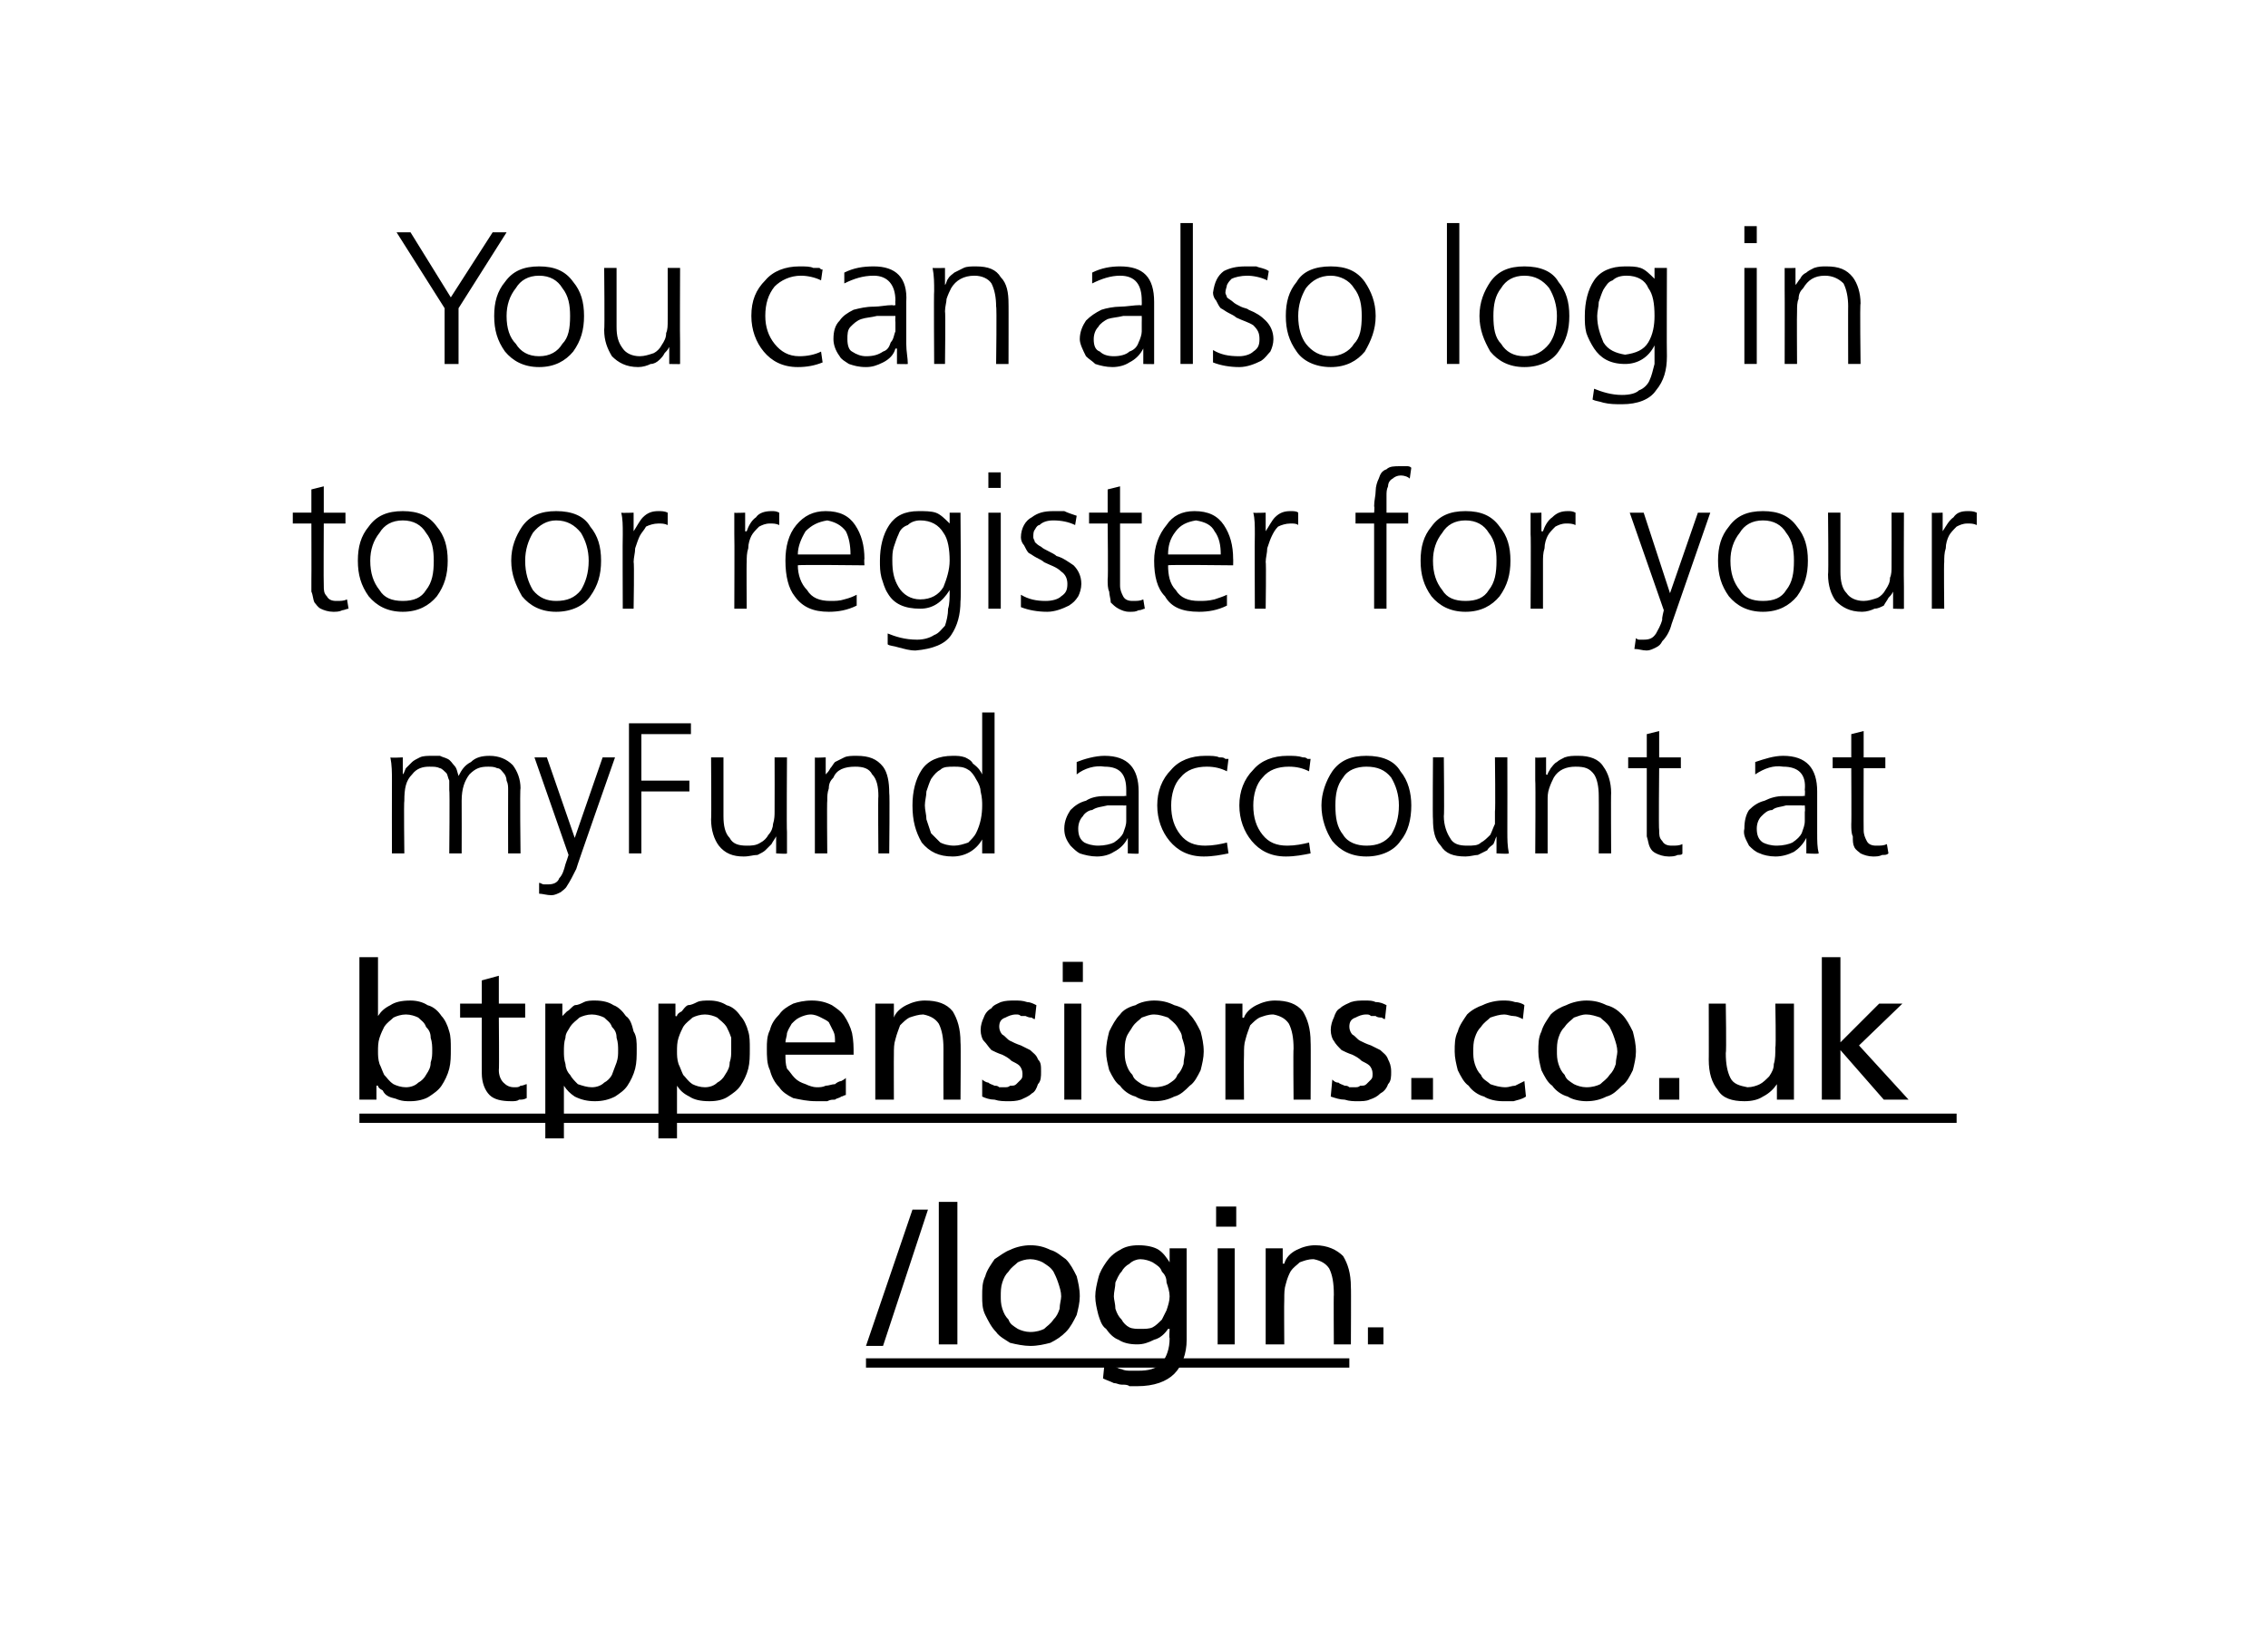 <?xml version="1.0" standalone="no"?><!DOCTYPE svg PUBLIC "-//W3C//DTD SVG 1.1//EN" "http://www.w3.org/Graphics/SVG/1.1/DTD/svg11.dtd"><svg xmlns="http://www.w3.org/2000/svg" xmlns:xlink="http://www.w3.org/1999/xlink" version="1.1" width="146.4px" height="106.4px" viewBox="0 0 146.4 106.4"><desc>You can also log in to or register for your myFund account at ￼ ￼.</desc><defs/><g class="svg-textframe-underlines"><rect class="svg-underline" x="55.9" y="87.7" width="31.2" height="0.6" style="fill:#000;"/><rect class="svg-underline" x="23.2" y="71.9" width="103.1" height="0.6" style="fill:#000;"/></g><g id="Rectangle198672"><path d="m88.3 85.7l1 0l0 1.1l-1 0l0-1.1z" stroke="none" fill="#000"/></g><g id="Polygon198669"><path d="m32.8 55.1c0 0-.01-4.08 0-4.1c0-.2 0-.4-.1-.6c0-.2-.1-.4-.2-.5c-.1-.1-.2-.3-.4-.3c-.2-.1-.4-.1-.6-.1c-.5 0-.8.1-1.2.5c-.3.4-.5.9-.5 1.7c.01.02 0 3.4 0 3.4l-.8 0c0 0 .04-4.08 0-4.1c0-.2 0-.4 0-.6c-.1-.2-.1-.4-.2-.5c-.1-.1-.3-.3-.4-.3c-.2-.1-.4-.1-.7-.1c-.4 0-.8.1-1.1.5c-.4.4-.5.9-.5 1.7c-.04.02 0 3.4 0 3.4l-.8 0c0 0-.01-4.7 0-4.7c0-.5 0-1-.1-1.5c.04.04.8 0 .8 0l0 1.1c0 0 .01 0 0 0c.1-.1.1-.2.2-.4c.1-.1.2-.2.4-.4c.1-.1.3-.2.5-.3c.2-.1.5-.1.8-.1c.2 0 .3 0 .5 0c.2.1.3.1.5.2c.2.1.3.3.4.4c.2.2.2.4.3.7c0 0 0 0 0 0c.2-.4.4-.7.8-.9c.3-.3.7-.4 1.2-.4c.6 0 1.1.2 1.5.6c.3.4.5.9.5 1.5c-.05-.02 0 4.2 0 4.2l-.8 0zm4.3-1l0 0l1.8-5.2l.8 0c0 0-2.52 7.17-2.5 7.2c-.2.4-.4.8-.6 1.1c-.1.2-.3.3-.4.4c-.2.1-.4.2-.6.2c-.3 0-.6-.1-.8-.1c0 0 0-.7 0-.7c.1 0 .2.1.3.1c.1 0 .2 0 .3 0c.3 0 .6-.1.7-.4c.2-.2.3-.5.4-.9c.02-.03.2-.6.2-.6l-2.2-6.3l.8 0l1.8 5.2zm3.5-7.4l4 0l0 .7l-3.2 0l0 3l3.1 0l0 .7l-3.1 0l0 4l-.8 0l0-8.4zm10.2 7c0 .5 0 .9 0 1.4c.02.05-.7 0-.7 0l0-1.1c0 0-.04.04 0 0c-.1.2-.2.3-.3.5c-.1.1-.2.2-.4.4c-.1.1-.3.2-.5.3c-.3 0-.5.1-.9.1c-.7 0-1.2-.2-1.6-.7c-.3-.4-.5-1-.5-1.7c.03.01 0-4 0-4l.8 0c0 0 0 3.81 0 3.8c0 .6.1 1.1.4 1.4c.2.4.6.5 1.1.5c.3 0 .6 0 .9-.2c.2-.1.4-.3.5-.5c.2-.2.3-.5.3-.7c.1-.3.1-.6.1-.8c.01-.03 0-3.5 0-3.5l.8 0c0 0-.03 4.79 0 4.8zm1.8-3.3c0-.5 0-1 0-1.5c-.05.04.7 0 .7 0l0 1.1c0 0 .02.05 0 0c.1-.1.2-.2.3-.4c.1-.1.2-.3.3-.4c.2-.1.4-.2.6-.3c.2-.1.5-.1.8-.1c.8 0 1.3.2 1.7.7c.3.4.4 1 .4 1.7c.04-.02 0 3.9 0 3.9l-.7 0c0 0-.03-3.72 0-3.7c0-.6-.1-1.1-.4-1.4c-.2-.4-.6-.5-1.1-.5c-.7 0-1.2.2-1.4.7c-.2.2-.3.4-.3.7c-.1.3-.1.5-.1.8c-.03.02 0 3.4 0 3.4l-.8 0c0 0 0-4.7 0-4.7zm7.2.7c0 .3-.1.6-.1.9c0 .3.1.6.1.9c.1.3.2.6.3.9c.2.2.4.4.6.6c.2.1.5.2.9.2c.3 0 .6-.1.9-.2c.2-.2.4-.4.5-.6c.3-.6.4-1.2.4-1.8c0-.2 0-.5-.1-.9c0-.2-.1-.5-.3-.8c-.1-.2-.3-.5-.5-.6c-.3-.2-.6-.2-.9-.2c-.4 0-.7 0-.9.2c-.2.1-.4.3-.6.6c-.1.2-.2.5-.3.8c0 0 0 0 0 0zm4.4 4l-.8 0l0-.9c0 0-.01-.04 0 0c-.4.7-1.1 1.1-1.9 1.1c-.9 0-1.5-.3-2-.9c-.4-.7-.6-1.4-.6-2.4c0-.9.2-1.7.6-2.3c.4-.6 1.1-.9 2-.9c.3 0 .5 0 .8.1c.2.1.4.2.5.4c.4.3.5.5.6.7c-.01-.01 0 0 0 0l0-4l.8 0l0 9.1zm8.5-3.1c0 0-.21.02-.2 0c-.3 0-.7 0-1 0c-.4.1-.7.1-1 .3c-.2 0-.5.2-.6.4c-.2.2-.3.5-.3.8c0 .4.1.7.4.9c.2.1.5.2.9.2c.4 0 .8-.1 1-.2c.3-.2.5-.4.6-.6c.1-.3.2-.5.2-.8c0-.2 0-.4 0-.6c0 0 0-.4 0-.4zm.1 2.1c0 0-.05.05 0 0c-.2.4-.5.7-.9.9c-.3.2-.7.3-1.1.3c-.4 0-.8-.1-1.1-.2c-.2-.1-.4-.3-.6-.5c-.3-.4-.4-.7-.4-1.1c0-.5.2-.9.4-1.2c.3-.3.6-.5 1-.6c.3-.2.7-.3 1.2-.3c.4 0 .9 0 1.3 0c-.04-.04.1 0 .1 0c0 0 0-.35 0-.4c0-1-.4-1.5-1.4-1.5c-.6-.1-1.3.1-1.8.5c0 0 0-.8 0-.8c.5-.2 1.2-.4 1.8-.4c1.5 0 2.2.8 2.2 2.3c0 0 0 2.7 0 2.7c0 .5 0 .9 0 1.3c.03.05-.7 0-.7 0l0-1zm6.4-4.3c-.4-.2-.8-.3-1.3-.3c-.7 0-1.3.2-1.7.7c-.4.4-.6 1.1-.6 1.8c0 .8.2 1.4.6 1.9c.4.5.9.7 1.6.7c.5 0 1-.1 1.4-.2c0 0 .1.7.1.7c-.5.1-1 .2-1.6.2c-1 0-1.7-.4-2.2-1c-.5-.6-.8-1.4-.8-2.3c0-.9.3-1.7.9-2.3c.5-.6 1.3-.9 2.2-.9c.4 0 .7 0 .9.1c.2 0 .3 0 .4.1c.1 0 .1 0 .2 0c0 0-.1.8-.1.8zm5.3 0c-.4-.2-.8-.3-1.3-.3c-.7 0-1.3.2-1.7.7c-.4.4-.6 1.1-.6 1.8c0 .8.2 1.4.6 1.9c.4.5.9.7 1.6.7c.5 0 1-.1 1.4-.2c0 0 .1.7.1.7c-.5.1-1 .2-1.6.2c-1 0-1.7-.4-2.2-1c-.5-.6-.8-1.4-.8-2.3c0-.9.3-1.7.9-2.3c.5-.6 1.3-.9 2.2-.9c.4 0 .7 0 1 .1c.1 0 .2 0 .3.1c.1 0 .2 0 .2 0c0 0-.1.8-.1.8zm2.2.4c-.4.5-.5 1.1-.5 1.8c0 .8.1 1.4.5 1.9c.3.5.9.7 1.5.7c.7 0 1.2-.2 1.6-.7c.3-.5.5-1.1.5-1.9c0-.7-.2-1.3-.5-1.8c-.4-.5-.9-.7-1.6-.7c-.6 0-1.2.2-1.5.7c0 0 0 0 0 0zm-.7 4.1c-.4-.6-.7-1.4-.7-2.3c0-.8.3-1.6.7-2.2c.5-.7 1.2-1 2.2-1c1 0 1.8.3 2.2 1c.5.6.7 1.4.7 2.2c0 .9-.2 1.7-.7 2.3c-.4.6-1.2 1-2.2 1c-1 0-1.7-.4-2.2-1c0 0 0 0 0 0zm11.3-.6c0 .5 0 .9.1 1.4c-.04.05-.8 0-.8 0l0-1.1c0 0-.01.04 0 0c-.1.2-.1.3-.2.5c-.1.1-.3.2-.4.4c-.2.1-.4.2-.6.3c-.2 0-.5.1-.8.1c-.8 0-1.3-.2-1.6-.7c-.4-.4-.5-1-.5-1.7c-.03.01 0-4 0-4l.7 0c0 0 .04 3.81 0 3.8c0 .6.2 1.1.4 1.4c.2.4.6.5 1.1.5c.4 0 .7 0 .9-.2c.2-.1.4-.3.6-.5c.1-.2.2-.5.3-.7c0-.3 0-.6 0-.8c.04-.03 0-3.5 0-3.5l.8 0c0 0 .01 4.79 0 4.8zm1.8-3.3c0-.5 0-1 0-1.5c-.01.04.7 0 .7 0l0 1.1c0 0 .05.05.1 0c0-.1.1-.2.2-.4c.1-.1.2-.3.4-.4c.1-.1.3-.2.5-.3c.3-.1.5-.1.9-.1c.7 0 1.3.2 1.6.7c.3.4.5 1 .5 1.7c-.02-.02 0 3.9 0 3.9l-.8 0c0 0 .01-3.72 0-3.7c0-.6-.1-1.1-.3-1.4c-.3-.4-.6-.5-1.2-.5c-.6 0-1.1.2-1.4.7c-.1.2-.2.4-.3.7c-.1.3-.1.5-.1.8c0 .02 0 3.4 0 3.4l-.8 0c0 0 .03-4.7 0-4.7zm9.4-.8l-1.4 0c0 0-.04 4.01 0 4c0 .3 0 .5.2.7c.1.2.3.3.6.3c.3 0 .5 0 .7-.1c0 0 0 .6 0 .6c0 .1-.2.1-.3.1c-.2.1-.4.1-.6.1c-.3 0-.6-.1-.8-.2c-.2-.1-.3-.2-.4-.4c-.1-.2-.1-.4-.2-.7c0-.2 0-.5 0-.8c0 .02 0-3.6 0-3.6l-1.2 0l0-.7l1.2 0l0-1.5l.8-.2l0 1.7l1.4 0l0 .7zm8 2.4c0 0-.19.02-.2 0c-.3 0-.7 0-1 0c-.3.1-.7.1-.9.3c-.3 0-.5.2-.7.4c-.2.2-.3.5-.3.8c0 .4.1.7.4.9c.2.1.5.2.9.2c.4 0 .8-.1 1-.2c.3-.2.5-.4.6-.6c.1-.3.2-.5.2-.8c0-.2 0-.4 0-.6c.03 0 0-.4 0-.4zm.1 2.1c0 0-.02.05 0 0c-.2.4-.5.7-.8.9c-.4.2-.8.3-1.2.3c-.4 0-.8-.1-1-.2c-.3-.1-.5-.3-.7-.5c-.2-.4-.4-.7-.3-1.1c0-.5.1-.9.3-1.2c.3-.3.6-.5 1-.6c.4-.2.8-.3 1.2-.3c.5 0 .9 0 1.3 0c-.02-.04.1 0 .1 0c0 0 .03-.35 0-.4c.1-1-.4-1.5-1.4-1.5c-.6-.1-1.2.1-1.8.5c0 0 0-.8 0-.8c.6-.2 1.2-.4 1.8-.4c1.5 0 2.2.8 2.2 2.3c0 0 0 2.7 0 2.7c0 .5 0 .9.1 1.3c-.05.05-.8 0-.8 0l0-1zm5.1-4.5l-1.4 0c0 0-.01 4.01 0 4c0 .3.1.5.2.7c.1.2.3.3.6.3c.3 0 .5 0 .7-.1c0 0 .1.6.1.6c-.1.1-.2.1-.4.1c-.2.1-.4.1-.6.1c-.3 0-.6-.1-.8-.2c-.1-.1-.3-.2-.4-.4c-.1-.2-.1-.4-.1-.7c-.1-.2-.1-.5-.1-.8c.02.02 0-3.6 0-3.6l-1.2 0l0-.7l1.2 0l0-1.5l.8-.2l0 1.7l1.4 0l0 .7z" stroke="none" fill="#000"/><a xlink:href="http://btppensions.co.uk/login" xlink:show="new" xlink:title="btppensions.co.uk /login"><rect style="fill:transparent;" x="22" y="61" width="101" height="13"/></a></g><g id="Polygon198668"><path d="m22.3 33.8l-1.4 0c0 0-.02 4 0 4c0 .3 0 .5.2.7c.1.2.3.3.6.3c.3 0 .5 0 .7-.1c0 0 .1.6.1.6c-.1 0-.3.1-.4.1c-.2.1-.4.1-.6.1c-.3 0-.6-.1-.8-.2c-.2-.1-.3-.3-.4-.4c-.1-.2-.1-.5-.2-.7c0-.2 0-.5 0-.8c.01.01 0-3.6 0-3.6l-1.2 0l0-.7l1.2 0l0-1.5l.8-.2l0 1.7l1.4 0l0 .7zm2.2.6c-.4.5-.6 1.1-.6 1.8c0 .8.2 1.4.6 1.9c.3.5.8.7 1.5.7c.7 0 1.2-.2 1.5-.7c.4-.5.5-1.1.5-1.9c0-.7-.1-1.3-.5-1.8c-.3-.5-.8-.8-1.5-.8c-.7 0-1.2.3-1.5.8c0 0 0 0 0 0zm-.7 4.1c-.5-.7-.7-1.4-.7-2.3c0-.9.2-1.6.7-2.2c.5-.7 1.2-1 2.2-1c1 0 1.7.3 2.2 1c.5.6.7 1.3.7 2.2c0 .9-.2 1.6-.7 2.3c-.5.6-1.2 1-2.2 1c-1 0-1.7-.4-2.2-1c0 0 0 0 0 0zm10.6-4.1c-.3.5-.5 1.1-.5 1.8c0 .8.2 1.4.5 1.9c.4.5.9.7 1.5.7c.7 0 1.2-.2 1.6-.7c.3-.5.5-1.1.5-1.9c0-.7-.2-1.3-.5-1.8c-.4-.5-.9-.8-1.6-.8c-.6 0-1.1.3-1.5.8c0 0 0 0 0 0zm-.7 4.1c-.4-.7-.7-1.4-.7-2.3c0-.9.3-1.6.7-2.2c.5-.7 1.2-1 2.2-1c1 0 1.8.3 2.2 1c.5.6.7 1.3.7 2.2c0 .9-.2 1.6-.7 2.3c-.4.6-1.2 1-2.2 1c-1 0-1.7-.4-2.2-1c0 0 0 0 0 0zm6.5-4c0-.6 0-1-.1-1.4c.03.03.8 0 .8 0l0 1.2c0 0 .02.02 0 0c.2-.3.4-.7.6-.9c.3-.3.6-.4 1-.4c.2 0 .4 0 .6.1c0 0 0 .8 0 .8c-.2-.1-.4-.1-.6-.1c-.3 0-.6.1-.8.2c-.1.2-.3.4-.4.6c-.1.2-.2.5-.3.8c0 .3-.1.6-.1.9c.05-.03 0 3 0 3l-.7 0c0 0-.02-4.78 0-4.8zm7.2 0c0-.6 0-1 0-1.4c-.03.03.7 0 .7 0l0 1.2c0 0 .06.02.1 0c.1-.3.3-.7.6-.9c.2-.3.6-.4 1-.4c.2 0 .3 0 .5.1c0 0 0 .8 0 .8c-.2-.1-.4-.1-.6-.1c-.3 0-.5.1-.7.2c-.2.2-.4.4-.5.6c-.1.2-.2.5-.2.8c-.1.3-.1.6-.1.9c-.02-.03 0 3 0 3l-.8 0c0 0 .02-4.78 0-4.8zm7.5 1.3c0-.6-.1-1.1-.3-1.5c-.3-.4-.7-.6-1.2-.7c-.6.1-1 .3-1.4.7c-.3.5-.5 1-.5 1.5c0 0 3.4 0 3.4 0zm.4 3.3c-.6.3-1.2.4-1.8.4c-1 0-1.7-.3-2.2-1c-.4-.5-.6-1.3-.6-2.3c0-.9.2-1.7.7-2.3c.5-.6 1.1-.9 1.9-.9c.9 0 1.5.3 1.9.9c.4.6.6 1.3.6 2.2c-.03-.04 0 .4 0 .4c0 0-4.27-.05-4.3 0c0 .6.2 1.2.6 1.6c.3.5.8.7 1.5.7c.3 0 .6 0 .9-.1c.4-.1.6-.2.8-.3c0 0 0 .7 0 .7zm6.7-.3c0 .9-.2 1.6-.6 2.2c-.4.6-1.2.9-2.3 1c-.4 0-.7-.1-1.1-.2c-.3-.1-.6-.1-.7-.2c0 0 0-.7 0-.7c.5.2 1.1.4 1.9.4c.4 0 .8-.1 1.1-.3c.3-.1.5-.4.7-.6c.1-.3.2-.7.2-1.1c.1-.3.1-.7.1-1.2c0 0 0 0 0 0c-.5.8-1.1 1.2-1.9 1.2c-1 0-1.7-.3-2.1-1c-.2-.3-.3-.7-.4-1c-.1-.4-.1-.7-.1-1.1c0-.9.2-1.7.6-2.3c.4-.6 1-.9 1.9-.9c.4 0 .8 0 1.1.1c.3.1.6.4.9.7c-.04.04 0 0 0 0l0-.7l.7 0c0 0 .05 5.72 0 5.7zm-4.3-3.5c-.1.3-.1.6-.1.9c0 .7.1 1.2.4 1.7c.3.5.8.8 1.4.8c.7 0 1.2-.3 1.5-.8c.2-.5.4-1.1.4-1.7c0-.7-.1-1.4-.4-1.8c-.3-.5-.8-.8-1.5-.8c-.3 0-.6.1-.8.3c-.3.1-.5.3-.6.6c-.1.2-.2.5-.3.8c0 0 0 0 0 0zm6.9-3.8l-.8 0l0-1l.8 0l0 1zm-.8 1.6l.8 0l0 6.2l-.8 0l0-6.2zm2.1 5.3c.5.3 1 .4 1.6.4c.4 0 .8-.1 1-.3c.3-.2.4-.4.4-.8c0-.3-.1-.6-.4-.8c-.3-.3-.7-.4-1.1-.6c-.1-.1-.3-.2-.5-.3c-.2-.1-.3-.2-.5-.3c-.1-.1-.2-.3-.3-.5c-.1-.1-.2-.3-.2-.5c0-.6.3-1.1.7-1.3c.4-.3.8-.4 1.4-.4c.1 0 .4 0 .7 0c.2.1.5.2.8.3c0 0-.1.6-.1.6c-.4-.2-.9-.3-1.4-.3c-.4 0-.7.1-.9.3c-.1 0-.2.1-.3.3c-.1.1-.1.3-.1.5c0 .1.1.2.1.3c.1.1.2.2.4.3c.1.1.3.2.5.3c.2.1.4.2.5.3c.4.1.8.4 1.1.6c.3.3.5.7.5 1.2c0 .3-.1.6-.2.8c-.2.3-.3.4-.6.6c-.4.2-.9.4-1.4.4c-.6 0-1.2-.1-1.7-.3c0 0 0-.8 0-.8zm7.8-4.6l-1.4 0c0 0 0 4 0 4c0 .3.1.5.2.7c.1.2.3.3.6.3c.3 0 .5 0 .7-.1c0 0 .1.6.1.6c-.1 0-.2.1-.4.1c-.2.1-.3.1-.6.1c-.3 0-.5-.1-.7-.2c-.2-.1-.4-.3-.5-.4c0-.2-.1-.5-.1-.7c-.1-.2-.1-.5-.1-.8c.04.01 0-3.6 0-3.6l-1.2 0l0-.7l1.2 0l0-1.5l.8-.2l0 1.7l1.4 0l0 .7zm5.1 2c0-.6-.1-1.1-.4-1.5c-.2-.4-.6-.6-1.2-.7c-.6.1-1 .3-1.3.7c-.4.5-.5 1-.5 1.5c0 0 3.4 0 3.4 0zm.4 3.3c-.6.3-1.2.4-1.8.4c-1.1 0-1.8-.3-2.2-1c-.5-.5-.7-1.3-.7-2.3c0-.9.3-1.7.8-2.3c.4-.6 1-.9 1.8-.9c.9 0 1.5.3 1.9.9c.4.6.6 1.3.6 2.2c.01-.04 0 .4 0 .4c0 0-4.23-.05-4.2 0c0 .6.1 1.2.5 1.6c.3.5.8.7 1.5.7c.3 0 .6 0 1-.1c.3-.1.6-.2.8-.3c0 0 0 .7 0 .7zm1.8-4.6c0-.6 0-1-.1-1.4c.03.03.8 0 .8 0l0 1.2c0 0 .02.02 0 0c.2-.3.4-.7.6-.9c.3-.3.6-.4 1-.4c.2 0 .4 0 .5.1c0 0 0 .8 0 .8c-.1-.1-.3-.1-.5-.1c-.3 0-.6.1-.8.2c-.2.2-.3.4-.4.6c-.1.2-.2.5-.3.8c0 .3-.1.6-.1.9c.04-.03 0 3 0 3l-.7 0c0 0-.02-4.78 0-4.8zm7.7-.7l-1.2 0l0-.7l1.2 0c0 0 .04-.42 0-.4c0-.4.1-.7.1-1c0-.3.1-.6.2-.8c.1-.3.2-.5.5-.6c.2-.2.5-.2.9-.2c.1 0 .2 0 .4 0c.1 0 .2 0 .3.1c0 0-.1.7-.1.7c-.1-.1-.3-.2-.6-.2c-.2 0-.4.1-.5.2c-.2.1-.3.3-.3.5c-.1.2-.1.4-.1.6c0 .2 0 .4 0 .6c0 0 0 .5 0 .5l1.4 0l0 .7l-1.4 0l0 5.5l-.8 0l0-5.5zm4.4.6c-.4.5-.6 1.1-.6 1.8c0 .8.2 1.4.6 1.9c.3.5.8.7 1.5.7c.7 0 1.2-.2 1.5-.7c.4-.5.5-1.1.5-1.9c0-.7-.1-1.3-.5-1.8c-.3-.5-.8-.8-1.5-.8c-.7 0-1.2.3-1.5.8c0 0 0 0 0 0zm-.7 4.1c-.5-.7-.7-1.4-.7-2.3c0-.9.2-1.6.7-2.2c.5-.7 1.2-1 2.2-1c1 0 1.7.3 2.2 1c.5.6.7 1.3.7 2.2c0 .9-.2 1.6-.7 2.3c-.5.6-1.2 1-2.2 1c-1 0-1.7-.4-2.2-1c0 0 0 0 0 0zm6.4-4c0-.6 0-1 0-1.4c-.02.03.7 0 .7 0l0 1.2c0 0 .07.02.1 0c.1-.3.3-.7.6-.9c.3-.3.6-.4 1-.4c.2 0 .3 0 .5.1c0 0 0 .8 0 .8c-.2-.1-.4-.1-.6-.1c-.3 0-.5.1-.7.2c-.2.2-.4.4-.5.6c-.1.2-.2.5-.2.8c-.1.3-.1.6-.1.9c0-.03 0 3 0 3l-.8 0c0 0 .03-4.78 0-4.8zm9 3.8l0 0l1.8-5.2l.8 0c0 0-2.48 7.16-2.5 7.2c-.1.4-.3.8-.6 1.1c-.1.2-.2.3-.4.4c-.2.1-.4.2-.6.2c-.3 0-.5-.1-.8-.1c0 0 .1-.7.1-.7c0 0 .1.1.2.1c.1 0 .2 0 .3 0c.4 0 .6-.1.8-.4c.1-.2.3-.5.4-.9c-.04-.05.1-.6.1-.6l-2.2-6.3l.9 0l1.7 5.2zm4.5-3.9c-.4.5-.6 1.1-.6 1.8c0 .8.2 1.4.6 1.9c.3.5.8.7 1.5.7c.7 0 1.2-.2 1.5-.7c.4-.5.5-1.1.5-1.9c0-.7-.1-1.3-.5-1.8c-.3-.5-.8-.8-1.5-.8c-.7 0-1.2.3-1.5.8c0 0 0 0 0 0zm-.7 4.1c-.5-.7-.7-1.4-.7-2.3c0-.9.2-1.6.7-2.2c.5-.7 1.2-1 2.2-1c1 0 1.7.3 2.2 1c.5.6.7 1.3.7 2.2c0 .9-.2 1.6-.7 2.3c-.5.6-1.2 1-2.2 1c-1 0-1.7-.4-2.2-1c0 0 0 0 0 0zm11.3-.6c0 .4 0 .9 0 1.4c.03.03-.7 0-.7 0l0-1.1c0 0-.04.03 0 0c-.1.2-.2.3-.3.4c-.1.2-.2.3-.3.5c-.2.1-.4.2-.6.2c-.2.1-.5.2-.8.2c-.8 0-1.3-.3-1.7-.7c-.3-.4-.5-1-.5-1.7c.04 0 0-4 0-4l.8 0c0 0 0 3.8 0 3.8c0 .6.1 1.1.4 1.4c.2.3.6.5 1.1.5c.3 0 .6-.1.9-.2c.2-.1.4-.3.5-.5c.2-.3.3-.5.3-.8c.1-.2.1-.5.1-.7c.01-.04 0-3.5 0-3.5l.8 0c0 0-.02 4.77 0 4.8zm1.8-3.4c0-.6 0-1 0-1.4c-.05.03.7 0 .7 0l0 1.2c0 0 .04.02 0 0c.2-.3.4-.7.7-.9c.2-.3.5-.4.9-.4c.2 0 .4 0 .6.1c0 0 0 .8 0 .8c-.2-.1-.4-.1-.6-.1c-.3 0-.5.1-.7.2c-.2.2-.4.4-.5.6c-.1.2-.2.5-.2.8c-.1.3-.1.6-.1.9c-.03-.03 0 3 0 3l-.8 0c0 0 0-4.78 0-4.8z" stroke="none" fill="#000"/></g><g id="Polygon198667"><path d="m28.7 19.9l-3.1-4.9l.9 0l2.6 4.2l2.7-4.2l.9 0l-3.1 4.9l0 3.6l-.9 0l0-3.6zm4.6-1.3c-.4.5-.6 1.1-.6 1.8c0 .8.2 1.4.6 1.8c.3.5.8.8 1.5.8c.7 0 1.2-.3 1.5-.8c.4-.4.5-1 .5-1.8c0-.7-.1-1.3-.5-1.8c-.3-.5-.8-.8-1.5-.8c-.7 0-1.2.3-1.5.8c0 0 0 0 0 0zm-.7 4.1c-.5-.7-.7-1.4-.7-2.3c0-.9.2-1.6.7-2.2c.5-.7 1.2-1 2.2-1c1 0 1.7.3 2.2 1c.5.6.7 1.3.7 2.2c0 .9-.2 1.6-.7 2.3c-.5.6-1.2 1-2.2 1c-1 0-1.7-.4-2.2-1c0 0 0 0 0 0zm11.3-.6c0 .4 0 .9 0 1.4c.03.02-.7 0-.7 0l0-1.1c0 0-.04.01 0 0c-.1.2-.2.3-.3.4c-.1.2-.2.3-.3.4c-.2.2-.4.3-.6.3c-.2.1-.5.2-.8.2c-.8 0-1.3-.3-1.7-.7c-.3-.5-.5-1-.5-1.7c.04-.02 0-4 0-4l.8 0c0 0 0 3.79 0 3.8c0 .6.1 1 .4 1.4c.2.3.6.5 1.1.5c.3 0 .6-.1.9-.2c.2-.1.4-.3.5-.5c.2-.3.3-.5.3-.8c.1-.2.1-.5.1-.8c.01.05 0-3.4 0-3.4l.8 0c0 0-.02 4.76 0 4.8zm9.1-4c-.4-.2-.9-.3-1.3-.3c-.7 0-1.3.3-1.7.7c-.4.5-.6 1.1-.6 1.9c0 .7.2 1.3.6 1.8c.4.5.9.8 1.6.8c.5 0 1-.1 1.4-.3c0 0 .1.7.1.7c-.5.2-1 .3-1.6.3c-1 0-1.7-.4-2.2-1c-.5-.6-.8-1.4-.8-2.3c0-1 .3-1.7.9-2.3c.5-.6 1.3-.9 2.2-.9c.4 0 .7 0 .9.1c.2 0 .3 0 .4 0c.1.1.1.1.2.1c0 0-.1.7-.1.7zm4.8 2.3c0 0-.24 0-.2 0c-.4 0-.7 0-1 0c-.4.1-.7.1-1 .2c-.3.1-.5.3-.7.5c-.2.2-.2.5-.2.8c0 .4.1.7.3.8c.3.2.6.3.9.3c.5 0 .8-.1 1.1-.3c.3-.1.4-.3.5-.6c.2-.2.2-.5.3-.7c0-.3 0-.5 0-.6c-.02-.03 0-.4 0-.4zm.1 2.1c0 0-.07.02-.1 0c-.1.4-.4.7-.8.9c-.4.2-.7.3-1.1.3c-.5 0-.8-.1-1.1-.2c-.3-.2-.5-.3-.6-.5c-.3-.4-.4-.8-.4-1.1c0-.5.1-.9.4-1.2c.2-.3.5-.5.9-.7c.4-.1.8-.2 1.3-.2c.4 0 .8-.1 1.2-.1c.03.04.2 0 .2 0c0 0-.02-.28 0-.3c0-1-.5-1.6-1.4-1.6c-.7 0-1.3.2-1.9.5c0 0 0-.7 0-.7c.6-.3 1.2-.4 1.9-.4c1.4 0 2.2.7 2.1 2.3c0 0 0 2.7 0 2.7c0 .5.1.9.1 1.3c.01.02-.7 0-.7 0l0-1zm2.4-3.7c0-.5 0-1-.1-1.5c.03.02.8 0 .8 0l0 1.1c0 0-.01.03 0 0c.1-.1.1-.3.2-.4c.1-.2.3-.3.4-.4c.2-.1.4-.2.6-.3c.2-.1.5-.1.8-.1c.8 0 1.3.2 1.6.7c.4.4.5 1 .5 1.7c.01-.04 0 3.9 0 3.9l-.8 0c0 0 .05-3.75 0-3.7c0-.6-.1-1.1-.3-1.5c-.2-.3-.6-.5-1.1-.5c-.7 0-1.2.3-1.5.8c-.1.2-.2.4-.3.7c0 .2-.1.5-.1.8c.04-.01 0 3.4 0 3.4l-.7 0c0 0-.03-4.72 0-4.7zm13.4 1.6c0 0-.2 0-.2 0c-.3 0-.7 0-1 0c-.4.1-.7.1-1 .2c-.2.1-.5.3-.6.5c-.2.2-.3.5-.3.8c0 .4.1.7.4.8c.2.2.5.3.9.3c.4 0 .8-.1 1-.3c.3-.1.5-.3.6-.6c.1-.2.2-.5.2-.7c0-.3 0-.5 0-.6c.01-.03 0-.4 0-.4zm.1 2.1c0 0-.04.02 0 0c-.2.4-.5.7-.9.9c-.3.2-.7.3-1.1.3c-.4 0-.8-.1-1.1-.2c-.2-.2-.4-.3-.6-.5c-.2-.4-.4-.8-.4-1.1c0-.5.2-.9.4-1.2c.3-.3.6-.5 1-.7c.3-.1.8-.2 1.2-.2c.4 0 .9-.1 1.3-.1c-.03.04.1 0 .1 0c0 0 .01-.28 0-.3c0-1-.4-1.6-1.4-1.6c-.6 0-1.2.2-1.8.5c0 0 0-.7 0-.7c.6-.3 1.2-.4 1.8-.4c1.5 0 2.2.7 2.2 2.3c0 0 0 2.7 0 2.7c0 .5 0 .9 0 1.3c.04.02-.7 0-.7 0l0-1zm2.4-8.1l.8 0l0 9.1l-.8 0l0-9.1zm2.1 8.2c.5.3 1 .4 1.7.4c.3 0 .7-.1.9-.3c.3-.2.4-.4.4-.8c0-.4-.1-.6-.4-.9c-.3-.2-.7-.3-1.1-.5c-.1-.1-.3-.2-.5-.3c-.2-.1-.3-.2-.5-.3c-.1-.1-.2-.3-.3-.5c-.1-.1-.2-.3-.2-.5c.1-.7.3-1.1.7-1.4c.4-.2.8-.3 1.4-.3c.1 0 .4 0 .7 0c.2.1.5.1.8.3c0 0-.1.6-.1.6c-.4-.2-.9-.3-1.3-.3c-.4 0-.8.1-1 .2c-.1.1-.2.2-.3.4c0 .1-.1.3-.1.5c0 .1.1.2.1.3c.1.1.3.2.4.3c.1.1.3.2.5.3c.2.1.4.1.5.2c.5.2.8.4 1.1.7c.3.3.5.7.5 1.2c0 .3-.1.6-.2.8c-.2.2-.3.4-.6.6c-.4.2-.9.4-1.4.4c-.6 0-1.2-.1-1.7-.3c0 0 0-.8 0-.8zm6-4c-.3.5-.5 1.1-.5 1.8c0 .8.2 1.4.5 1.8c.4.5.9.8 1.6.8c.6 0 1.2-.3 1.5-.8c.4-.4.5-1 .5-1.8c0-.7-.1-1.3-.5-1.8c-.3-.5-.9-.8-1.5-.8c-.7 0-1.2.3-1.6.8c0 0 0 0 0 0zm-.6 4.1c-.5-.7-.7-1.4-.7-2.3c0-.9.2-1.6.7-2.2c.4-.7 1.2-1 2.2-1c1 0 1.7.3 2.2 1c.4.6.7 1.3.7 2.2c0 .9-.3 1.6-.7 2.3c-.5.6-1.2 1-2.2 1c-1 0-1.8-.4-2.2-1c0 0 0 0 0 0zm9.7-8.3l.8 0l0 9.1l-.8 0l0-9.1zm3.5 4.2c-.4.5-.5 1.1-.5 1.8c0 .8.1 1.4.5 1.8c.3.5.8.8 1.5.8c.7 0 1.2-.3 1.6-.8c.3-.4.5-1 .5-1.8c0-.7-.2-1.3-.5-1.8c-.4-.5-.9-.8-1.6-.8c-.7 0-1.2.3-1.5.8c0 0 0 0 0 0zm-.7 4.1c-.4-.7-.7-1.4-.7-2.3c0-.9.3-1.6.7-2.2c.5-.7 1.2-1 2.2-1c1 0 1.8.3 2.2 1c.5.6.7 1.3.7 2.2c0 .9-.2 1.6-.7 2.3c-.4.6-1.2 1-2.2 1c-1 0-1.7-.4-2.2-1c0 0 0 0 0 0zm11.4.3c0 .9-.2 1.6-.7 2.2c-.4.6-1.2.9-2.2.9c-.4 0-.8 0-1.2-.1c-.3-.1-.5-.1-.7-.2c0 0 .1-.7.1-.7c.5.2 1.1.4 1.8.4c.5 0 .9-.1 1.1-.3c.3-.1.6-.4.7-.7c.1-.2.2-.6.3-1c0-.3 0-.8 0-1.2c0 0 0 0 0 0c-.4.8-1.1 1.2-1.9 1.2c-1 0-1.6-.4-2-1c-.2-.3-.4-.7-.5-1c-.1-.4-.1-.7-.1-1.1c0-.9.2-1.7.6-2.3c.4-.6 1.1-.9 2-.9c.4 0 .7 0 1 .1c.3.1.6.4.9.7c-.01.02 0 0 0 0l0-.7l.8 0c0 0-.02 5.71 0 5.7zm-4.4-3.5c0 .3-.1.6-.1.9c0 .7.2 1.2.4 1.7c.3.5.8.7 1.4.8c.7-.1 1.2-.3 1.5-.8c.3-.5.4-1.1.4-1.7c0-.8-.1-1.4-.4-1.8c-.2-.5-.7-.8-1.4-.8c-.4 0-.7.1-.9.3c-.3.1-.4.3-.6.6c-.1.2-.2.5-.3.8c0 0 0 0 0 0zm10.2-3.8l-.8 0l0-1.1l.8 0l0 1.1zm-.8 1.6l.8 0l0 6.2l-.8 0l0-6.2zm2.6 1.5c0-.5 0-1 0-1.5c-.03.02.7 0 .7 0l0 1.1c0 0 .03.03 0 0c.1-.1.2-.3.3-.4c.1-.2.2-.3.4-.4c.1-.1.3-.2.5-.3c.3-.1.5-.1.8-.1c.8 0 1.3.2 1.7.7c.3.4.5 1 .5 1.7c-.05-.04 0 3.9 0 3.9l-.8 0c0 0-.01-3.75 0-3.7c0-.6-.1-1.1-.3-1.5c-.3-.3-.7-.5-1.2-.5c-.7 0-1.1.3-1.4.8c-.2.2-.3.4-.3.7c-.1.2-.1.5-.1.8c-.02-.01 0 3.4 0 3.4l-.8 0c0 0 .01-4.72 0-4.7z" stroke="none" fill="#000"/></g><g id="Polygon198670"><path d="m27.9 67.8c0-.2 0-.5-.1-.8c0-.3-.1-.5-.3-.7c-.1-.3-.3-.4-.5-.6c-.2-.1-.5-.2-.8-.2c-.3 0-.6.1-.8.2c-.2.2-.4.3-.6.6c-.1.2-.2.4-.3.7c-.1.3-.1.6-.1.9c0 .2 0 .5.1.8c.1.2.2.5.3.7c.2.2.3.4.6.6c.2.1.5.2.8.2c.3 0 .6-.1.8-.3c.2-.1.4-.3.5-.5c.2-.3.3-.5.3-.8c.1-.3.1-.5.1-.8zm-4.7-6l1.2 0l0 3.8c0 0 .01.01 0 0c.2-.3.4-.5.8-.7c.3-.2.7-.3 1.3-.3c.4 0 .8.1 1.1.3c.4.1.7.4.9.7c.2.2.4.6.5 1c.1.3.1.7.1 1.1c0 .5 0 .9-.1 1.3c-.1.4-.3.8-.5 1.1c-.2.3-.5.5-.8.7c-.3.2-.8.3-1.2.3c-.3 0-.5 0-.8-.1c-.2-.1-.4-.1-.6-.2c-.2-.1-.3-.2-.4-.4c-.2-.1-.3-.2-.3-.3c-.04-.02-.1 0-.1 0l0 .9l-1.1 0l0-9.2zm10.7 3.9l-1.7 0c0 0 .03 3.37 0 3.4c0 .3.1.6.3.8c.2.2.4.3.7.3c.2 0 .3 0 .4-.1c.2 0 .3-.1.4-.1c0 0 0 .9 0 .9c-.2.1-.3.1-.5.1c-.1.1-.3.1-.5.1c-.6 0-1.1-.1-1.4-.4c-.3-.3-.5-.8-.5-1.4c-.01 0 0-3.6 0-3.6l-1.4 0l0-.9l1.4 0l0-1.5l1.1-.3l0 1.8l1.7 0l0 .9zm6 2.1c0-.2 0-.5-.1-.8c0-.3-.1-.5-.3-.7c-.1-.3-.3-.4-.5-.6c-.2-.1-.5-.2-.8-.2c-.3 0-.6.1-.8.2c-.2.2-.4.3-.6.6c-.1.2-.3.4-.3.7c-.1.3-.1.6-.1.9c0 .2 0 .5.1.8c0 .2.1.5.3.7c.1.2.3.4.5.6c.3.1.6.2.9.2c.3 0 .6-.1.8-.3c.2-.1.4-.3.5-.5c.1-.3.2-.5.3-.8c.1-.3.1-.5.1-.8zm-4.7-3l1.1 0l0 .8c0 0 .03.03 0 0c.1-.1.2-.2.3-.3c.2-.1.3-.3.5-.4c.2 0 .4-.1.6-.2c.2-.1.5-.1.7-.1c.5 0 .9.1 1.2.3c.3.1.6.4.8.7c.3.2.4.6.5 1c.2.3.2.7.2 1.1c0 .5 0 .9-.1 1.3c-.1.4-.3.8-.5 1.1c-.2.3-.5.5-.8.7c-.4.2-.8.3-1.3.3c-.5 0-.9-.1-1.3-.3c-.3-.2-.5-.4-.7-.7c-.02.01 0 0 0 0l0 3.4l-1.2 0l0-8.7zm12 3c0-.2 0-.5 0-.8c-.1-.3-.2-.5-.3-.7c-.2-.3-.4-.4-.6-.6c-.2-.1-.5-.2-.8-.2c-.3 0-.6.1-.8.2c-.2.2-.4.3-.6.6c-.1.2-.2.4-.3.7c-.1.3-.1.6-.1.9c0 .2 0 .5.1.8c.1.2.2.5.3.7c.2.2.3.4.6.6c.2.1.5.2.8.2c.3 0 .6-.1.8-.3c.2-.1.4-.3.5-.5c.2-.3.3-.5.3-.8c.1-.3.1-.5.1-.8zm-4.7-3l1.1 0l0 .8c0 0 .07.03.1 0c0-.1.1-.2.3-.3c.1-.1.2-.3.4-.4c.2 0 .4-.1.6-.2c.2-.1.5-.1.8-.1c.4 0 .8.1 1.1.3c.4.1.7.4.9.7c.2.2.4.6.5 1c.1.3.1.7.1 1.1c0 .5 0 .9-.1 1.3c-.1.4-.3.8-.5 1.1c-.2.3-.5.5-.8.7c-.3.2-.7.3-1.2.3c-.6 0-1-.1-1.3-.3c-.4-.2-.6-.4-.8-.7c.01.01 0 0 0 0l0 3.4l-1.2 0l0-8.7zm11.4 2.5c0-.3 0-.5-.1-.7c-.1-.2-.2-.4-.3-.6c-.1-.1-.3-.2-.5-.3c-.2-.1-.4-.2-.7-.2c-.2 0-.5.1-.7.2c-.2.1-.3.2-.5.4c-.1.2-.2.3-.3.6c0 .2-.1.4-.1.6c0 0 3.2 0 3.2 0zm.7 3.4c-.1 0-.2.1-.3.1c-.1.1-.3.1-.4.2c-.2 0-.3 0-.5.1c-.2 0-.5 0-.7 0c-.6 0-1-.1-1.5-.2c-.4-.2-.7-.4-.9-.7c-.3-.3-.5-.7-.6-1.1c-.2-.4-.2-.9-.2-1.4c0-.4 0-.8.2-1.2c.1-.4.3-.7.6-1c.2-.3.5-.5.9-.7c.3-.1.7-.2 1.2-.2c.5 0 .9.1 1.3.3c.3.2.6.4.8.7c.2.3.4.7.5 1.1c.1.5.1.9.1 1.4c0 0-4.4 0-4.4 0c0 .3 0 .6.1.9c.2.2.3.4.5.6c.2.2.4.3.7.4c.2.1.5.2.7.2c.2 0 .4 0 .6-.1c.2 0 .4-.1.6-.1c.1-.1.3-.2.4-.2c.2-.1.3-.2.3-.2c0 0 0 1.1 0 1.1zm1.9-5.9l1.2 0l0 .9c0 0-.02.04 0 0c.1-.3.4-.6.8-.8c.4-.2.8-.3 1.2-.3c.8 0 1.4.2 1.8.7c.3.5.5 1.1.5 2c.03-.03 0 3.7 0 3.7l-1.1 0c0 0-.01-3.25 0-3.3c0-.7-.1-1.2-.3-1.6c-.2-.3-.5-.5-1-.6c-.3 0-.6.1-.9.2c-.2.1-.4.3-.6.5c-.1.3-.2.5-.3.9c-.1.3-.1.6-.1 1c-.01-.01 0 2.9 0 2.9l-1.2 0l0-6.2zm6.9 4.9c.1.1.3.2.4.2c.1.1.2.1.4.2c.1 0 .2 0 .3.1c.2 0 .3 0 .3 0c.2 0 .3 0 .4-.1c.2 0 .3 0 .4-.1c.1-.1.2-.2.3-.3c.1-.1.1-.2.1-.4c0-.2-.1-.4-.2-.5c-.1-.1-.3-.2-.5-.3c-.2-.2-.4-.3-.6-.4c-.3-.1-.5-.2-.7-.3c-.2-.2-.3-.4-.5-.6c-.1-.1-.2-.4-.2-.7c0-.3.1-.6.2-.8c.1-.3.3-.5.5-.6c.1-.2.4-.3.6-.4c.3-.1.6-.1.9-.1c.3 0 .5 0 .8.1c.2 0 .4.1.6.2c0 0-.1.9-.1.9c0 0-.1 0-.2-.1c-.1 0-.2 0-.4-.1c-.1 0-.2 0-.3 0c-.1-.1-.2-.1-.3-.1c-.3 0-.5.1-.7.2c-.3.1-.4.3-.4.6c0 .2.1.4.2.5c.2.1.3.3.5.4c.2.1.4.2.7.3c.2.1.4.2.6.3c.2.2.4.3.5.6c.2.2.2.4.2.8c0 .3 0 .6-.2.8c-.1.3-.2.5-.4.6c-.2.2-.5.3-.7.4c-.3.1-.6.1-.8.1c-.3 0-.6 0-.9-.1c-.3 0-.6-.1-.8-.2c0 0 0-1.1 0-1.1zm6.5-6.3l-1.3 0l0-1.3l1.3 0l0 1.3zm-1.2 1.4l1.1 0l0 6.2l-1.1 0l0-6.2zm3.9 3.1c0 .2 0 .5.1.8c.1.3.2.5.4.7c.1.3.3.4.6.6c.2.1.5.2.8.2c.4 0 .7-.1.9-.2c.3-.2.5-.3.6-.6c.2-.2.3-.4.4-.7c0-.3.1-.6.1-.8c0-.3-.1-.6-.2-.9c0-.3-.2-.5-.3-.7c-.2-.3-.4-.4-.6-.6c-.3-.1-.6-.2-.9-.2c-.3 0-.5.1-.8.2c-.2.2-.4.3-.6.6c-.1.2-.3.4-.4.7c-.1.3-.1.6-.1.9zm-1.2 0c0-.5.1-.9.2-1.3c.2-.4.4-.8.7-1.1c.2-.3.6-.5 1-.6c.3-.2.8-.3 1.2-.3c.5 0 .9.1 1.3.3c.4.1.8.3 1 .6c.3.3.5.7.7 1.1c.1.4.2.8.2 1.3c0 .4-.1.8-.2 1.2c-.2.4-.4.8-.7 1c-.3.3-.6.6-1 .7c-.4.2-.8.3-1.3.3c-.4 0-.9-.1-1.2-.3c-.4-.1-.8-.4-1-.7c-.3-.2-.5-.6-.7-1c-.1-.4-.2-.8-.2-1.2zm7.7-3.1l1.1 0l0 .9c0 0 .06.04.1 0c.1-.3.4-.6.8-.8c.4-.2.8-.3 1.2-.3c.8 0 1.4.2 1.8.7c.3.5.5 1.1.5 2c.02-.03 0 3.7 0 3.7l-1.1 0c0 0-.03-3.25 0-3.3c0-.7-.1-1.2-.3-1.6c-.2-.3-.5-.5-1-.6c-.4 0-.6.1-.9.2c-.2.1-.4.3-.6.5c-.1.3-.2.5-.3.9c-.1.3-.1.6-.1 1c-.02-.01 0 2.9 0 2.9l-1.2 0l0-6.2zm6.9 4.9c.1.1.2.2.4.2c.1.1.2.1.4.2c.1 0 .2 0 .3.1c.1 0 .2 0 .3 0c.2 0 .3 0 .4-.1c.2 0 .3 0 .4-.1c.1-.1.2-.2.3-.3c.1-.1.1-.2.1-.4c0-.2-.1-.4-.2-.5c-.1-.1-.3-.2-.5-.3c-.2-.2-.4-.3-.6-.4c-.3-.1-.5-.2-.7-.3c-.2-.2-.4-.4-.5-.6c-.1-.1-.2-.4-.2-.7c0-.3.1-.6.2-.8c.1-.3.2-.5.4-.6c.2-.2.5-.3.7-.4c.3-.1.6-.1.9-.1c.3 0 .5 0 .7.1c.3 0 .5.1.7.2c0 0-.1.9-.1.9c0 0-.1 0-.2-.1c-.1 0-.3 0-.4-.1c-.1 0-.2 0-.3 0c-.1-.1-.2-.1-.3-.1c-.3 0-.5.1-.7.2c-.3.1-.4.3-.4.6c0 .2.1.4.2.5c.2.1.3.3.5.4c.2.1.4.2.7.3c.2.1.4.2.6.3c.2.2.4.3.5.6c.1.2.2.4.2.8c0 .3 0 .6-.2.8c-.1.3-.3.5-.5.6c-.2.2-.4.3-.7.4c-.2.1-.5.1-.8.1c-.2 0-.5 0-.8-.1c-.3 0-.6-.1-.9-.2c0 0 .1-1.1.1-1.1zm5.1-.1l1.4 0l0 1.4l-1.4 0l0-1.4zm7.2-3.8c-.2-.1-.4-.2-.6-.2c-.2 0-.4-.1-.6-.1c-.3 0-.6.1-.9.2c-.2.2-.4.3-.6.6c-.2.2-.3.4-.4.7c-.1.3-.1.6-.1.9c0 .2 0 .5.1.8c.1.3.2.5.4.7c.1.3.4.4.6.6c.3.1.6.2 1 .2c.2 0 .4-.1.6-.1c.2-.1.4-.2.6-.3c0 0 .1 1 .1 1c-.3.2-.5.2-.8.3c-.2 0-.5 0-.7 0c-.4 0-.9-.1-1.2-.3c-.4-.1-.8-.4-1-.7c-.3-.2-.5-.6-.7-1c-.1-.4-.2-.8-.2-1.2c0-.5 0-.9.2-1.3c.1-.4.4-.8.6-1.1c.3-.3.7-.5 1-.6c.4-.2.9-.3 1.3-.3c.3 0 .5 0 .8.1c.2 0 .5.1.6.2c0 0-.1.9-.1.9zm2.2 2.1c0 .2 0 .5.1.8c.1.3.2.5.4.7c.1.3.3.4.6.6c.2.1.5.2.8.2c.4 0 .7-.1.9-.2c.2-.2.4-.3.6-.6c.2-.2.3-.4.4-.7c0-.3.1-.6.1-.8c0-.3-.1-.6-.2-.9c-.1-.3-.2-.5-.3-.7c-.2-.3-.4-.4-.6-.6c-.3-.1-.6-.2-.9-.2c-.3 0-.5.1-.8.2c-.2.2-.4.3-.6.6c-.2.2-.3.4-.4.7c-.1.3-.1.6-.1.9zm-1.2 0c0-.5 0-.9.2-1.3c.1-.4.4-.8.6-1.1c.3-.3.7-.5 1-.6c.4-.2.9-.3 1.3-.3c.5 0 .9.1 1.3.3c.4.1.7.3 1 .6c.3.3.5.7.7 1.1c.1.4.2.8.2 1.3c0 .4-.1.8-.2 1.2c-.2.4-.4.8-.7 1c-.3.3-.6.6-1 .7c-.4.2-.8.3-1.3.3c-.4 0-.9-.1-1.2-.3c-.4-.1-.8-.4-1-.7c-.3-.2-.5-.6-.7-1c-.1-.4-.2-.8-.2-1.2zm7.8 1.7l1.3 0l0 1.4l-1.3 0l0-1.4zm8.7 1.4l-1.1 0l0-1c0 0-.04-.03 0 0c-.2.3-.5.6-.9.8c-.3.2-.7.3-1.2.3c-.8 0-1.4-.2-1.7-.7c-.4-.5-.6-1.1-.6-2c.01.04 0-3.6 0-3.6l1.1 0c0 0 .05 3.17 0 3.2c0 .7.1 1.2.3 1.6c.2.4.6.5 1.1.6c.3 0 .6-.1.8-.2c.2-.1.4-.3.6-.5c.2-.3.3-.5.3-.8c.1-.3.1-.7.1-1.1c.05.03 0-2.8 0-2.8l1.2 0l0 6.2zm1.8-9.2l1.2 0l0 5.5l2.5-2.5l1.5 0l-2.8 2.7l3.2 3.5l-1.6 0l-2.8-3.2l0 3.2l-1.2 0l0-9.2z" stroke="none" fill="#000"/><a xlink:href="http://btppensions.co.uk/login" xlink:show="new" xlink:title="btppensions.co.uk /login"><rect style="fill:transparent;" x="55" y="77" width="32" height="13"/></a></g><g id="Polygon198671"><path d="m58.9 78.1l1 0l-2.9 8.8l-1.1 0l3-8.8zm1.7-.5l1.2 0l0 9.2l-1.2 0l0-9.2zm4 6.1c0 .2 0 .5.1.8c.1.3.2.5.4.7c.1.3.3.4.6.6c.2.1.5.2.8.2c.4 0 .7-.1.9-.2c.2-.2.4-.3.6-.6c.2-.2.3-.4.4-.7c0-.3.1-.6.1-.8c0-.3-.1-.6-.2-.9c-.1-.3-.2-.5-.3-.7c-.2-.3-.4-.4-.7-.6c-.2-.1-.5-.2-.8-.2c-.3 0-.6.1-.8.2c-.2.2-.4.3-.6.6c-.2.2-.3.4-.4.7c-.1.3-.1.6-.1.9zm-1.2 0c0-.5 0-.9.2-1.3c.1-.4.4-.8.6-1.1c.3-.2.7-.5 1-.6c.4-.2.9-.3 1.3-.3c.5 0 .9.1 1.3.3c.4.1.7.4 1 .6c.3.3.5.7.7 1.1c.1.4.2.8.2 1.3c0 .4-.1.8-.2 1.2c-.2.4-.4.8-.7 1.1c-.3.3-.6.5-1 .7c-.4.1-.8.2-1.3.2c-.4 0-.9-.1-1.3-.2c-.3-.2-.7-.4-.9-.7c-.3-.3-.5-.7-.7-1.1c-.2-.4-.2-.8-.2-1.2zm10.2 2.1c.3 0 .6 0 .8-.1c.2-.1.4-.3.6-.5c.1-.2.2-.4.3-.6c.1-.3.2-.6.2-.9c0-.3-.1-.6-.2-.9c0-.3-.1-.5-.3-.7c-.1-.3-.3-.4-.6-.6c-.2-.1-.5-.2-.8-.2c-.2 0-.5.1-.7.3c-.2.1-.4.3-.5.5c-.2.2-.3.5-.4.7c0 .3-.1.6-.1.9c0 .2.1.5.1.8c.1.3.2.5.4.7c.1.2.3.4.5.5c.2.1.5.1.7.1zm3 .7c0 .9-.3 1.7-.8 2.2c-.5.5-1.3.8-2.4.8c-.2 0-.3 0-.5 0c-.1-.1-.3-.1-.5-.1c-.2 0-.3-.1-.5-.1c-.2-.1-.5-.2-.7-.3c0 0 .1-1 .1-1c.2.1.4.2.6.2c.2.1.4.2.5.2c.2.1.4.1.6.1c.1 0 .3 0 .5 0c.6 0 1.1-.1 1.5-.5c.3-.4.5-.9.5-1.6c-.04.02 0-.6 0-.6c0 0-.07.01-.1 0c-.2.3-.5.6-.9.7c-.4.2-.7.3-1.1.3c-.5 0-.9-.1-1.2-.3c-.3-.1-.6-.4-.8-.7c-.3-.2-.4-.6-.5-.9c-.1-.4-.2-.8-.2-1.2c0-.4.1-.8.2-1.2c.1-.4.3-.7.5-1c.2-.3.5-.6.9-.8c.3-.2.7-.3 1.2-.3c.5 0 1 .1 1.3.3c.3.2.5.5.7.8c.02-.01 0 0 0 0l0-.9l1.1 0c0 0 0 5.9 0 5.9zm3.2-7.3l-1.3 0l0-1.3l1.3 0l0 1.3zm-1.2 1.4l1.1 0l0 6.2l-1.1 0l0-6.2zm3.1 0l1.1 0l0 1c0 0 .07-.05.1 0c.1-.4.4-.7.8-.9c.4-.2.8-.3 1.2-.3c.8 0 1.4.3 1.8.7c.3.5.5 1.1.5 2c.02-.02 0 3.7 0 3.7l-1.1 0c0 0-.02-3.24 0-3.2c0-.8-.1-1.3-.3-1.7c-.2-.3-.5-.5-1-.6c-.4 0-.6.1-.9.2c-.2.2-.4.3-.6.6c-.1.2-.2.4-.3.8c-.1.3-.1.6-.1 1c-.02 0 0 2.9 0 2.9l-1.2 0l0-6.2z" stroke="none" fill="#000"/></g></svg>